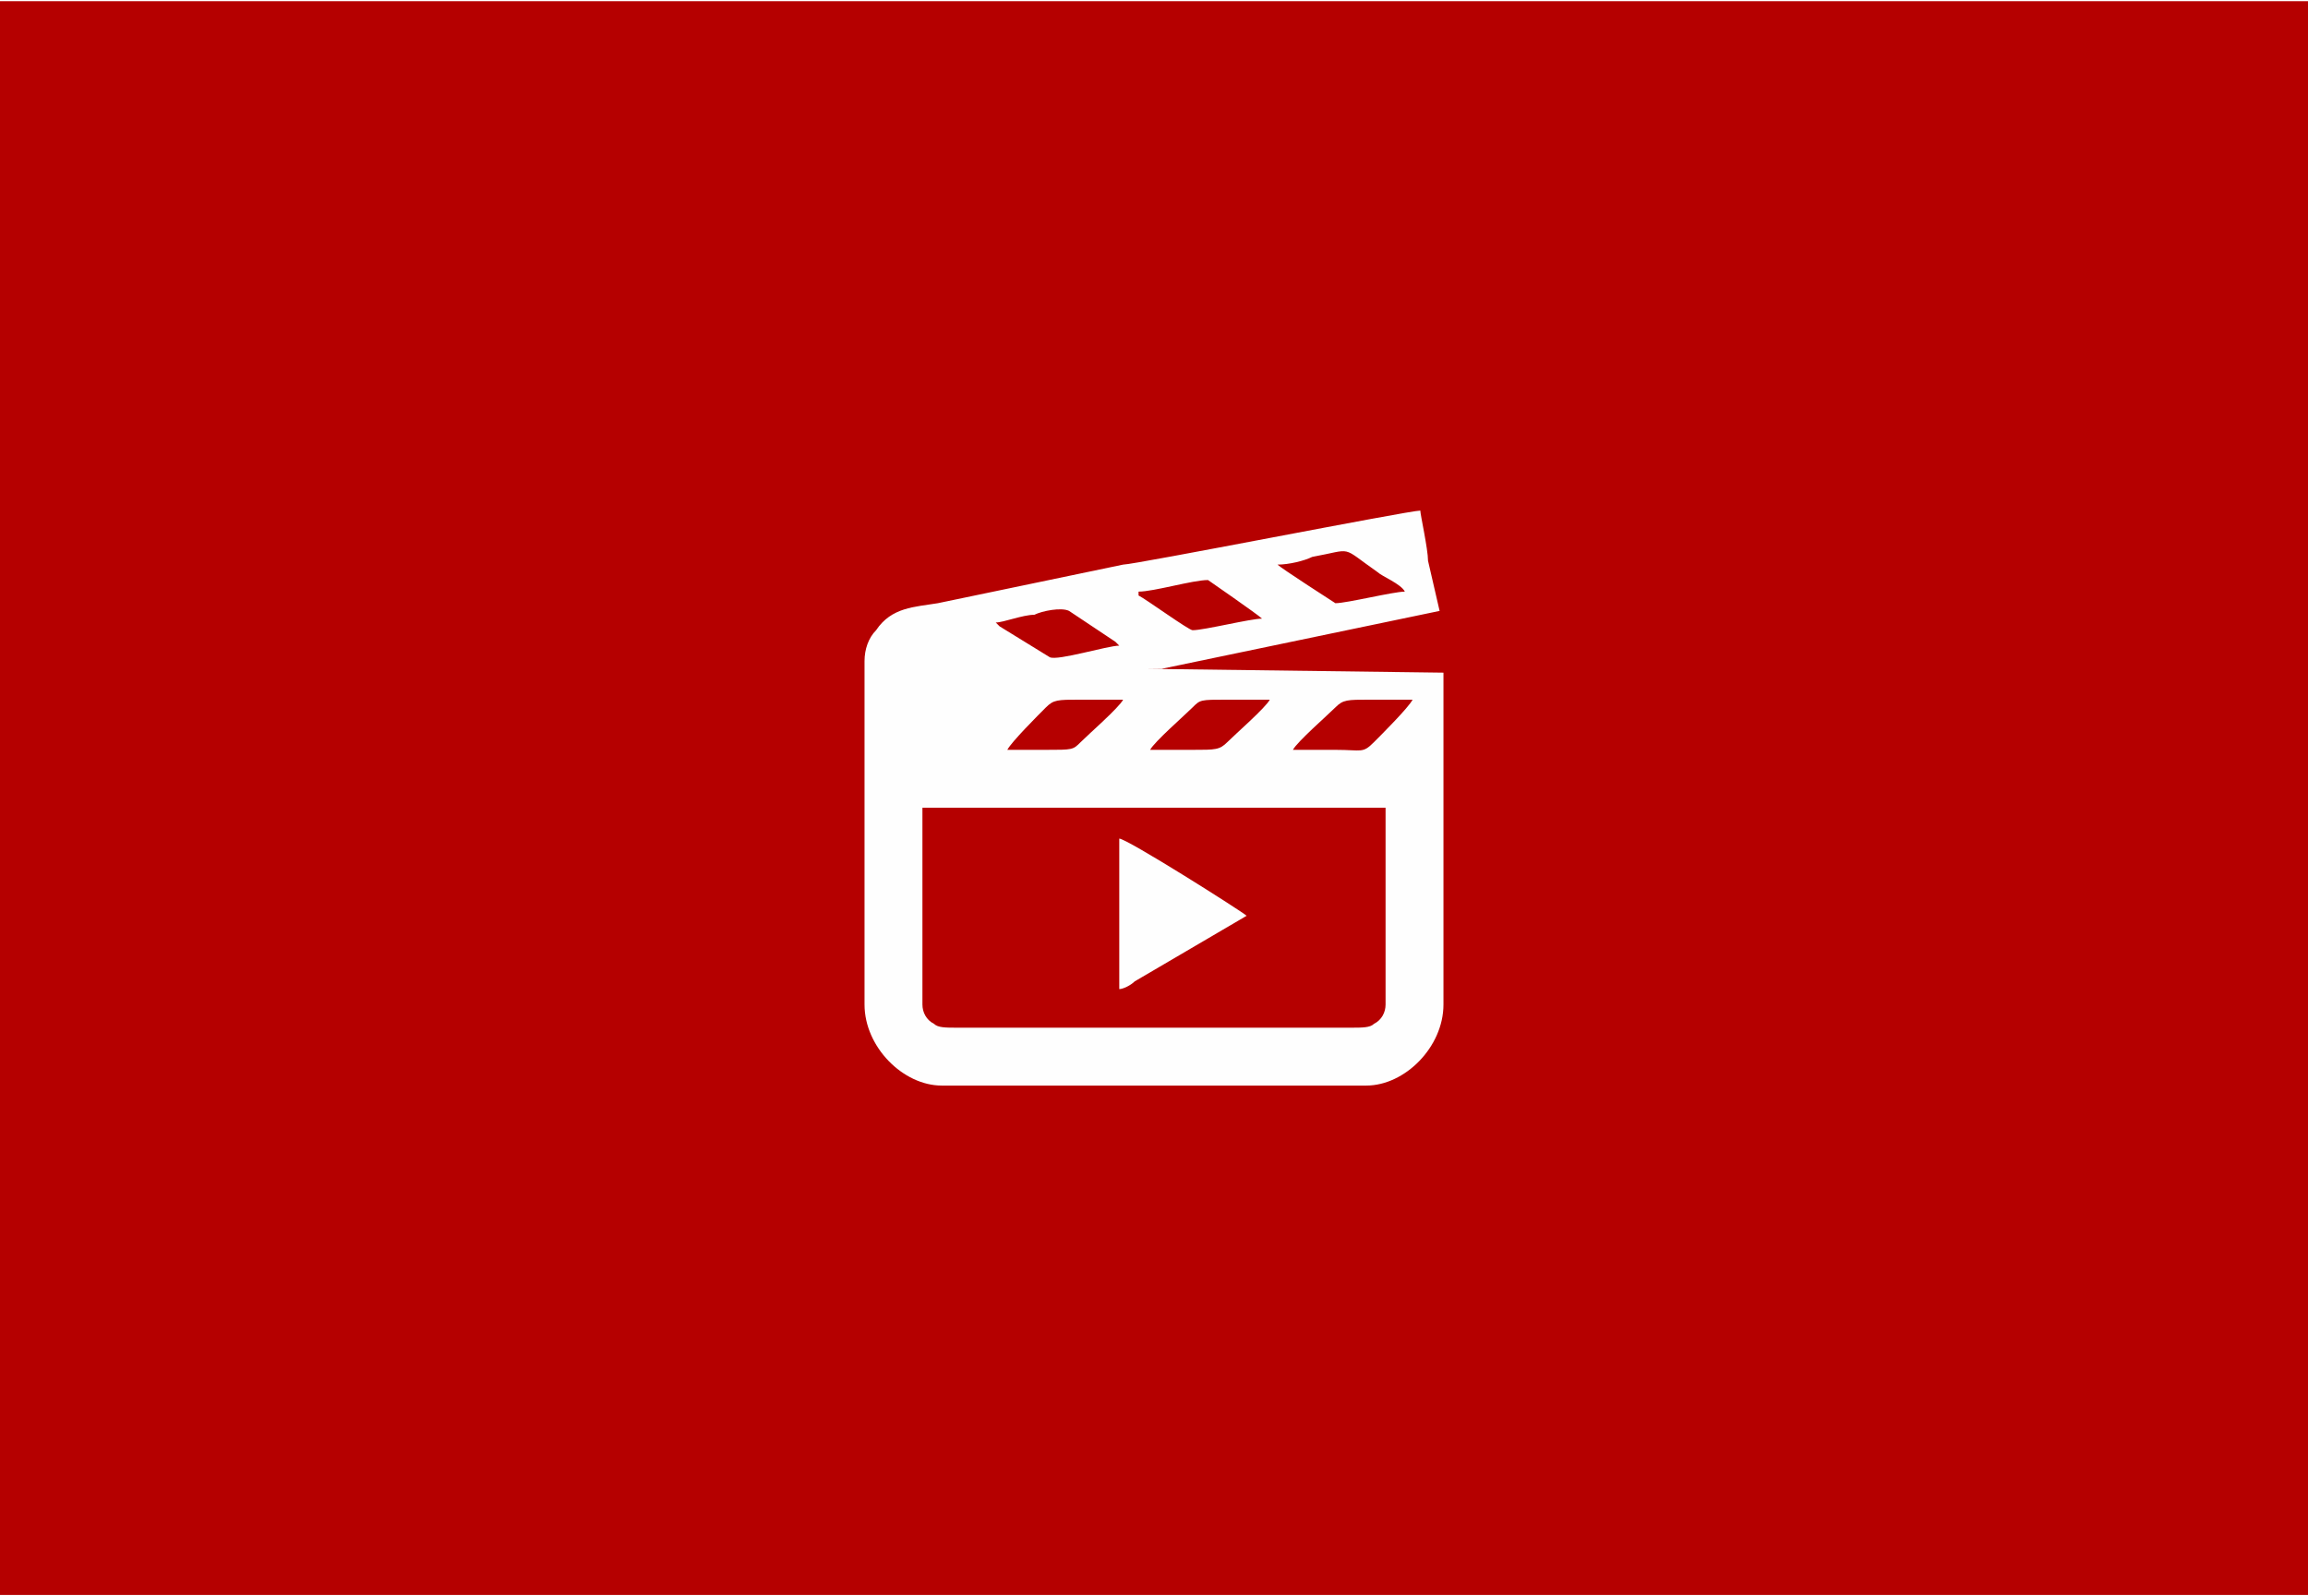 <?xml version="1.0" encoding="UTF-8"?>
<!DOCTYPE svg PUBLIC "-//W3C//DTD SVG 1.1//EN" "http://www.w3.org/Graphics/SVG/1.1/DTD/svg11.dtd">
<!-- Creator: CorelDRAW 2020 (64-Bit) -->
<svg xmlns="http://www.w3.org/2000/svg" xml:space="preserve" width="240px" height="166px" version="1.1" style="shape-rendering:geometricPrecision; text-rendering:geometricPrecision; image-rendering:optimizeQuality; fill-rule:evenodd; clip-rule:evenodd"
viewBox="0 0 5.98 4.13"
 xmlns:xlink="http://www.w3.org/1999/xlink"
 xmlns:xodm="http://www.corel.com/coreldraw/odm/2003">
 <defs>
  <style type="text/css">
   <![CDATA[
    .fil1 {fill:#FEFEFE}
    .fil0 {fill:#b50000}
   ]]>
  </style>
 </defs>
 <g id="Layer_x0020_1">
  <rect class="fil0" width="5.98" height="4.13"/>
  <g id="_2186628058800">
   <path class="fil1" d="M2.39 2.6l0 -0.51 1.2 0 0 0.51c0,0.02 -0.01,0.04 -0.03,0.05 -0.01,0.01 -0.03,0.01 -0.06,0.01l-1.02 0c-0.03,0 -0.05,0 -0.06,-0.01 -0.02,-0.01 -0.03,-0.03 -0.03,-0.05zm0.96 -0.66c0.01,-0.02 0.09,-0.09 0.11,-0.11 0.02,-0.02 0.03,-0.02 0.09,-0.02 0.04,0 0.08,0 0.11,0 -0.01,0.02 -0.08,0.09 -0.1,0.11 -0.03,0.03 -0.03,0.02 -0.1,0.02 -0.03,0 -0.07,0 -0.11,0zm-0.37 0c0.01,-0.02 0.09,-0.09 0.11,-0.11 0.02,-0.02 0.02,-0.02 0.09,-0.02 0.03,0 0.07,0 0.11,0 -0.01,0.02 -0.09,0.09 -0.11,0.11 -0.02,0.02 -0.03,0.02 -0.09,0.02 -0.04,0 -0.07,0 -0.11,0zm-0.37 0c0.01,-0.02 0.08,-0.09 0.1,-0.11 0.02,-0.02 0.03,-0.02 0.09,-0.02 0.04,0 0.07,0 0.11,0 -0.01,0.02 -0.09,0.09 -0.11,0.11 -0.02,0.02 -0.02,0.02 -0.09,0.02 -0.03,0 -0.07,0 -0.1,0zm-0.03 -0.33c0.02,0 0.07,-0.02 0.1,-0.02 0.02,-0.01 0.07,-0.02 0.09,-0.01l0.12 0.08c0,0 0.01,0.01 0.01,0.01 -0.03,0 -0.16,0.04 -0.18,0.03l-0.13 -0.08c-0.01,-0.01 -0.01,-0.01 -0.01,-0.01zm0.37 -0.08c0.04,0 0.14,-0.03 0.18,-0.03 0,0 0.13,0.09 0.14,0.1 -0.03,0 -0.15,0.03 -0.18,0.03 -0.01,0 -0.12,-0.08 -0.14,-0.09l0 -0.01zm0.36 -0.07c0.03,0 0.07,-0.01 0.09,-0.02 0.11,-0.02 0.07,-0.03 0.17,0.04 0.01,0.01 0.06,0.03 0.07,0.05 -0.03,0 -0.15,0.03 -0.18,0.03 0,0 -0.14,-0.09 -0.15,-0.1zm-1.07 0.25l0 0.89c0,0.11 0.1,0.21 0.2,0.21l1.1 0c0.1,0 0.2,-0.1 0.2,-0.21l0 -0.86 -0.77 -0.01c0.01,0 0.03,0 0.04,0l0.72 -0.15 -0.03 -0.13c0,-0.03 -0.02,-0.12 -0.02,-0.13 -0.03,0 -0.74,0.14 -0.77,0.14l-0.48 0.1c-0.06,0.01 -0.12,0.01 -0.16,0.07 -0.02,0.02 -0.03,0.05 -0.03,0.08z"/>
   <path class="fil1" d="M2.9 2.56c0.01,0 0.03,-0.01 0.04,-0.02l0.29 -0.17c-0.01,-0.01 -0.31,-0.2 -0.33,-0.2l0 0.39z"/>
  </g>
 </g>
</svg>
